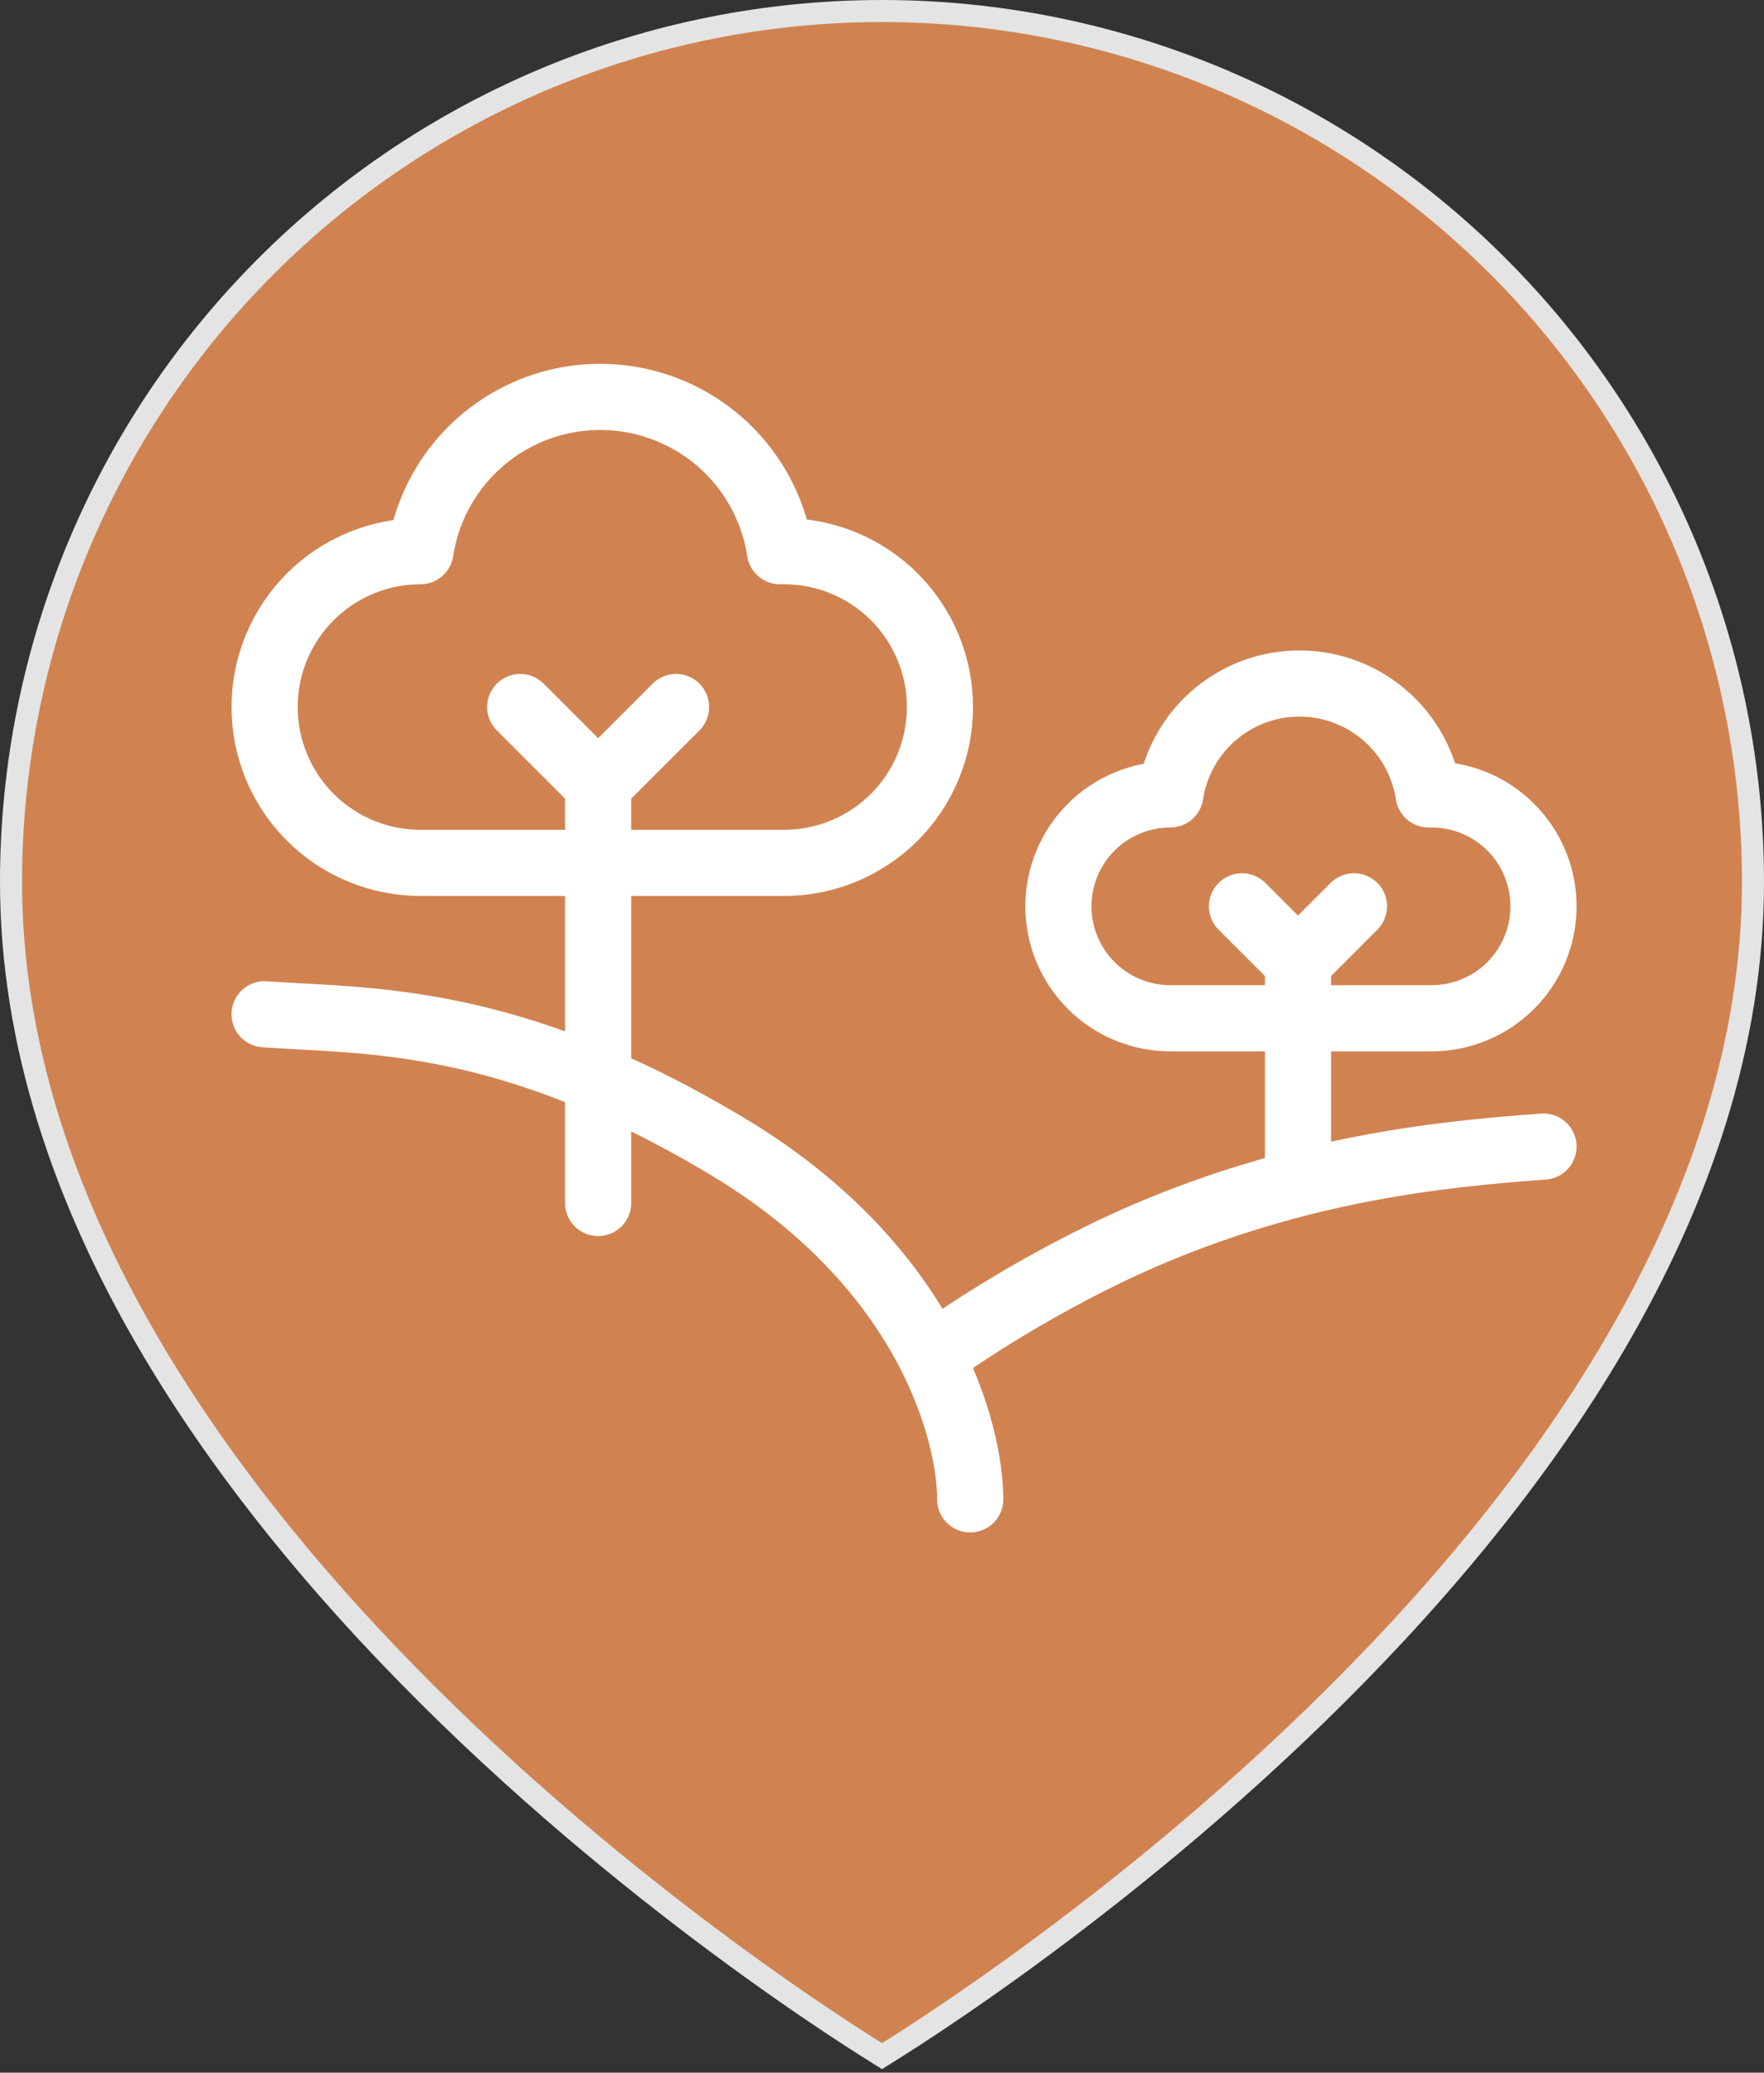 <svg width="40" height="47" viewBox="0 0 40 47" fill="none" xmlns="http://www.w3.org/2000/svg">
<rect x="0" y="0" width="40" height="47" fill="#333333" stroke="none"/>
<g clip-path="url(#clip0_174_4719)">
<path d="M20 46.625C19.973 46.608 19.942 46.589 19.907 46.567C19.762 46.477 19.549 46.343 19.277 46.166C18.733 45.813 17.955 45.291 17.021 44.618C15.153 43.271 12.663 41.321 10.174 38.904C5.185 34.06 0.25 27.394 0.25 20C0.25 14.762 2.331 9.738 6.035 6.035C9.738 2.331 14.762 0.25 20 0.25C25.238 0.25 30.262 2.331 33.965 6.035C37.669 9.738 39.75 14.762 39.75 20C39.75 27.394 34.815 34.06 29.826 38.904C27.337 41.321 24.847 43.271 22.979 44.618C22.045 45.291 21.267 45.813 20.723 46.166C20.451 46.343 20.238 46.477 20.093 46.567C20.058 46.589 20.027 46.608 20 46.625Z" fill="#D08351" stroke="#E4E4E4" stroke-width="0.5"/>
<path d="M16.296 9.994C17.044 10.636 17.537 11.525 17.686 12.499H17.78C18.717 12.499 19.616 12.872 20.279 13.534C20.942 14.197 21.314 15.096 21.314 16.033C21.314 16.971 20.942 17.87 20.279 18.532C19.616 19.195 18.717 19.567 17.78 19.567H9.534C9.07 19.567 8.61 19.476 8.182 19.298C7.753 19.121 7.363 18.86 7.035 18.532C6.707 18.204 6.447 17.815 6.269 17.386C6.091 16.957 6 16.497 6 16.033C6 15.569 6.091 15.11 6.269 14.681C6.447 14.252 6.707 13.863 7.035 13.534C7.363 13.206 7.753 12.946 8.182 12.768C8.61 12.591 9.07 12.499 9.534 12.499C9.645 11.772 9.949 11.088 10.414 10.518C10.879 9.948 11.488 9.512 12.178 9.257C12.867 9.001 13.613 8.935 14.337 9.065C15.061 9.195 15.738 9.516 16.296 9.995V9.994Z" stroke="white" stroke-width="1.5" stroke-linecap="round" stroke-linejoin="round"/>
<path d="M11.796 16.033L13.563 17.8M13.563 17.8V27.279M13.563 17.8L15.33 16.033" stroke="white" stroke-width="1.5" stroke-linecap="round" stroke-linejoin="round"/>
<path d="M31.395 16.214C31.933 16.675 32.287 17.314 32.394 18.014H32.462C33.135 18.014 33.78 18.281 34.257 18.757C34.733 19.233 35 19.879 35 20.552C35 21.225 34.733 21.871 34.257 22.347C33.78 22.823 33.135 23.091 32.462 23.091H26.538C26.205 23.091 25.875 23.025 25.567 22.897C25.259 22.77 24.979 22.583 24.744 22.347C24.508 22.111 24.321 21.832 24.193 21.524C24.066 21.216 24 20.886 24 20.552C24 20.219 24.066 19.889 24.193 19.581C24.321 19.273 24.508 18.993 24.744 18.757C24.979 18.521 25.259 18.334 25.567 18.207C25.875 18.079 26.205 18.014 26.538 18.014C26.618 17.491 26.837 17 27.171 16.59C27.504 16.181 27.942 15.868 28.437 15.684C28.933 15.501 29.468 15.453 29.989 15.546C30.509 15.64 30.994 15.87 31.395 16.215V16.214Z" stroke="white" stroke-width="1.5" stroke-linecap="round" stroke-linejoin="round"/>
<path d="M28.163 20.552L29.433 21.822M29.433 21.822V26.475M29.433 21.822L30.702 20.552" stroke="white" stroke-width="1.5" stroke-linecap="round" stroke-linejoin="round"/>
<path d="M6 23C8.333 23.167 11.5 23 16.5 26C21.058 28.735 22 32.5 22 34" stroke="white" stroke-width="1.5" stroke-linecap="round" stroke-linejoin="round"/>
<path d="M35 26C32.667 26.167 29.5 26.5 26 28C23.525 29.061 21.5 30.5 21.5 30.5" stroke="white" stroke-width="1.5" stroke-linecap="round" stroke-linejoin="round"/>
</g>
<defs>
<clipPath id="clip0_174_4719">
<rect width="40" height="47" fill="white"/>
</clipPath>
</defs>
</svg>
